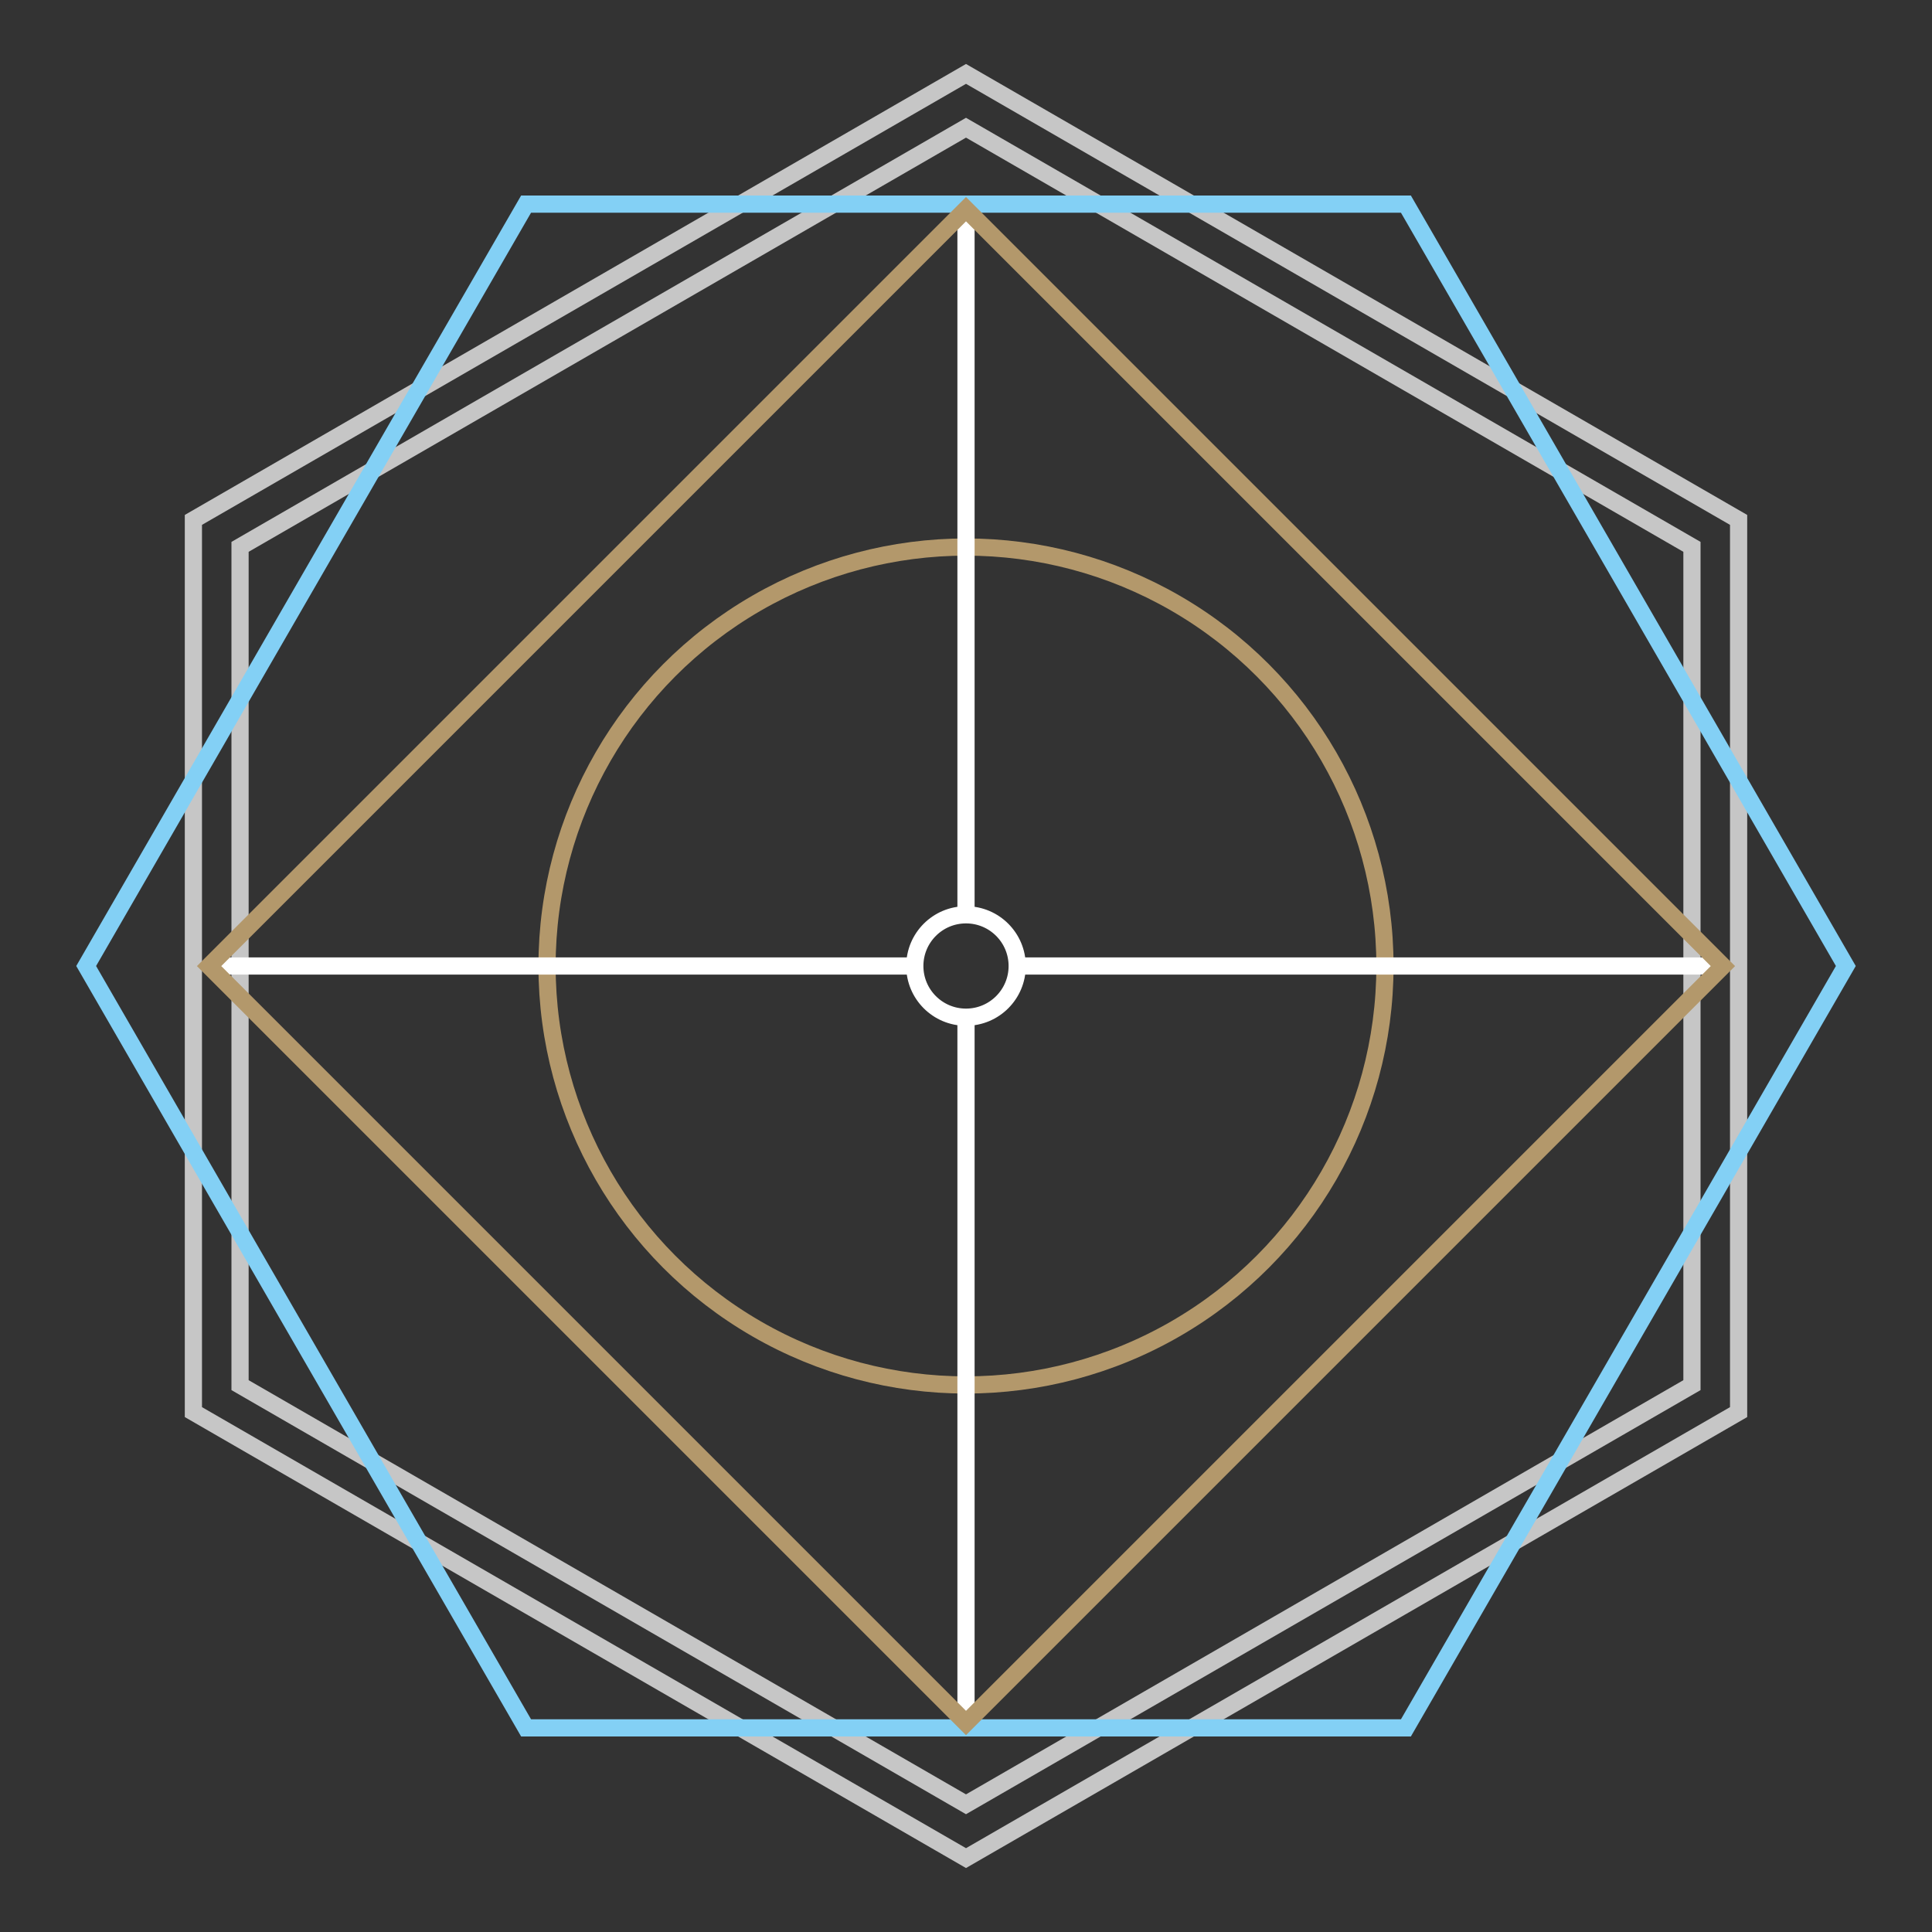 <svg xmlns="http://www.w3.org/2000/svg" id="Camada_1" viewBox="0 0 200 200"><rect x="0" y="0" width="200" height="200" fill="#333333" stroke="none"/><defs><style>.cls-1{stroke:#fff;}.cls-1,.cls-2,.cls-3,.cls-4{fill:none;stroke-miterlimit:10;stroke-width:1.78px;}.cls-2{stroke:#83d0f5;}.cls-3{stroke:#b3986b;}.cls-4{stroke:#c6c6c6;}</style></defs><polygon class="cls-4" points="175.15 56.61 100 13.22 24.85 56.61 24.85 143.39 100 186.78 175.15 143.39 175.15 56.61"></polygon><polygon class="cls-4" points="179.98 53.82 100 7.65 20.02 53.82 20.02 146.18 100 192.35 179.98 146.18 179.98 53.82"></polygon><polygon class="cls-2" points="145.54 21.13 54.46 21.13 8.92 100 54.46 178.87 145.54 178.87 191.08 100 145.54 21.13"></polygon><circle class="cls-3" cx="100" cy="100" r="43.37"></circle><line class="cls-1" x1="94.7" y1="100" x2="21.39" y2="100"></line><line class="cls-1" x1="178.61" y1="100" x2="105.3" y2="100"></line><line class="cls-1" x1="100" y1="105.3" x2="100" y2="178.61"></line><line class="cls-1" x1="100" y1="21.39" x2="100" y2="94.7"></line><circle class="cls-1" cx="100" cy="100" r="5.3"></circle><rect class="cls-3" x="44.6" y="44.6" width="110.81" height="110.81" transform="translate(100 -41.42) rotate(45)"></rect></svg>